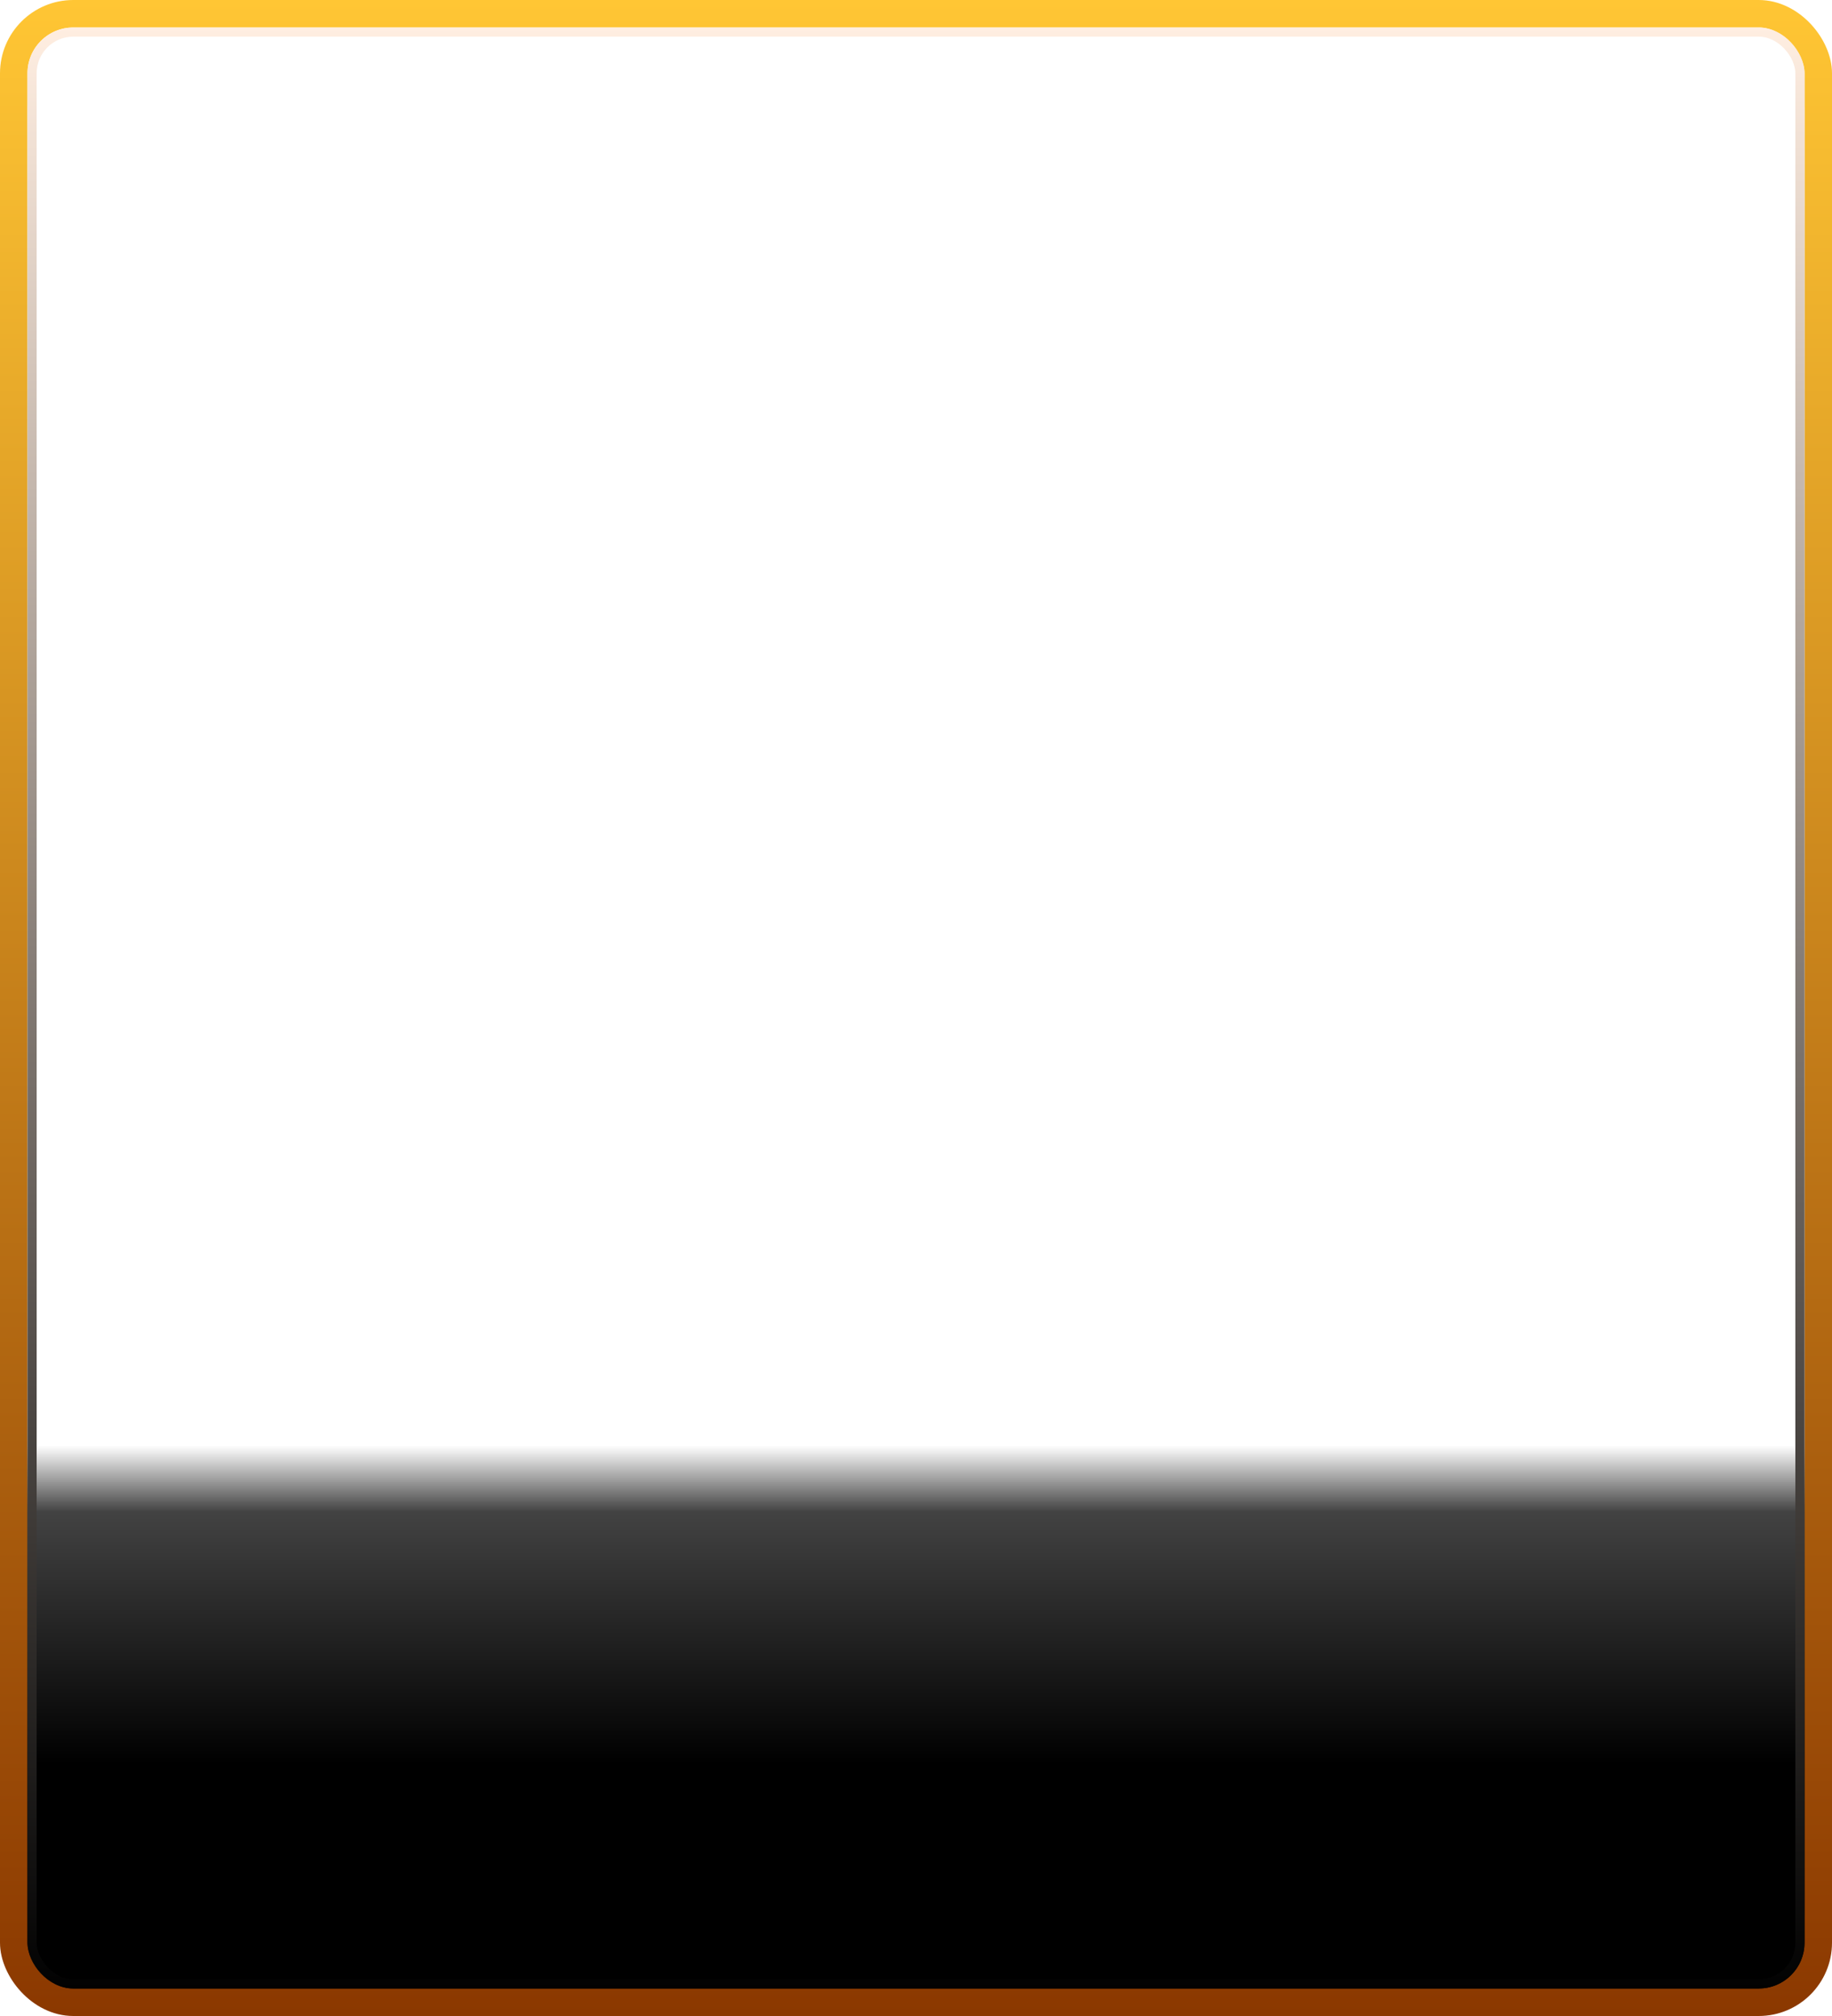 <svg width="200" height="220" viewBox="0 0 200 220" fill="none" xmlns="http://www.w3.org/2000/svg">
<g id="SVG">
<rect id="Rectangle 992" x="1.5" y="1.5" width="197" height="217" rx="6.5" fill="url(#paint0_linear_446_1952)" stroke="url(#paint1_linear_446_1952)" stroke-width="3"/>
<g id="Rectangle 994">
<g filter="url(#filter0_i_446_1952)">
<rect x="3" y="3" width="194" height="214" rx="5" fill="url(#paint2_linear_446_1952)"/>
</g>
<rect x="3.5" y="3.5" width="193" height="213" rx="4.5" stroke="url(#paint3_linear_446_1952)"/>
</g>
</g>
<defs>
<filter id="filter0_i_446_1952" x="3" y="3" width="194" height="218" filterUnits="userSpaceOnUse" color-interpolation-filters="sRGB">
<feFlood flood-opacity="0" result="BackgroundImageFix"/>
<feBlend mode="normal" in="SourceGraphic" in2="BackgroundImageFix" result="shape"/>
<feColorMatrix in="SourceAlpha" type="matrix" values="0 0 0 0 0 0 0 0 0 0 0 0 0 0 0 0 0 0 127 0" result="hardAlpha"/>
<feOffset dy="4"/>
<feGaussianBlur stdDeviation="2"/>
<feComposite in2="hardAlpha" operator="arithmetic" k2="-1" k3="1"/>
<feColorMatrix type="matrix" values="0 0 0 0 1 0 0 0 0 1 0 0 0 0 1 0 0 0 0.38 0"/>
<feBlend mode="normal" in2="shape" result="effect1_innerShadow_446_1952"/>
</filter>
<linearGradient id="paint0_linear_446_1952" x1="100" y1="0" x2="100" y2="220" gradientUnits="userSpaceOnUse">
<stop stop-opacity="0"/>
<stop offset="0.717" stop-opacity="0"/>
<stop offset="0.75" stop-opacity="0.74"/>
<stop offset="0.875"/>
</linearGradient>
<linearGradient id="paint1_linear_446_1952" x1="100" y1="0" x2="100" y2="220" gradientUnits="userSpaceOnUse">
<stop stop-color="#FFC634"/>
<stop offset="1" stop-color="#8B3800"/>
</linearGradient>
<linearGradient id="paint2_linear_446_1952" x1="100" y1="3" x2="100" y2="217" gradientUnits="userSpaceOnUse">
<stop stop-color="white" stop-opacity="0.46"/>
<stop offset="0.18" stop-color="white" stop-opacity="0"/>
</linearGradient>
<linearGradient id="paint3_linear_446_1952" x1="100" y1="3" x2="100" y2="217" gradientUnits="userSpaceOnUse">
<stop stop-color="#FFEEE1"/>
<stop offset="1" stop-color="#020202"/>
</linearGradient>
</defs>
</svg>

